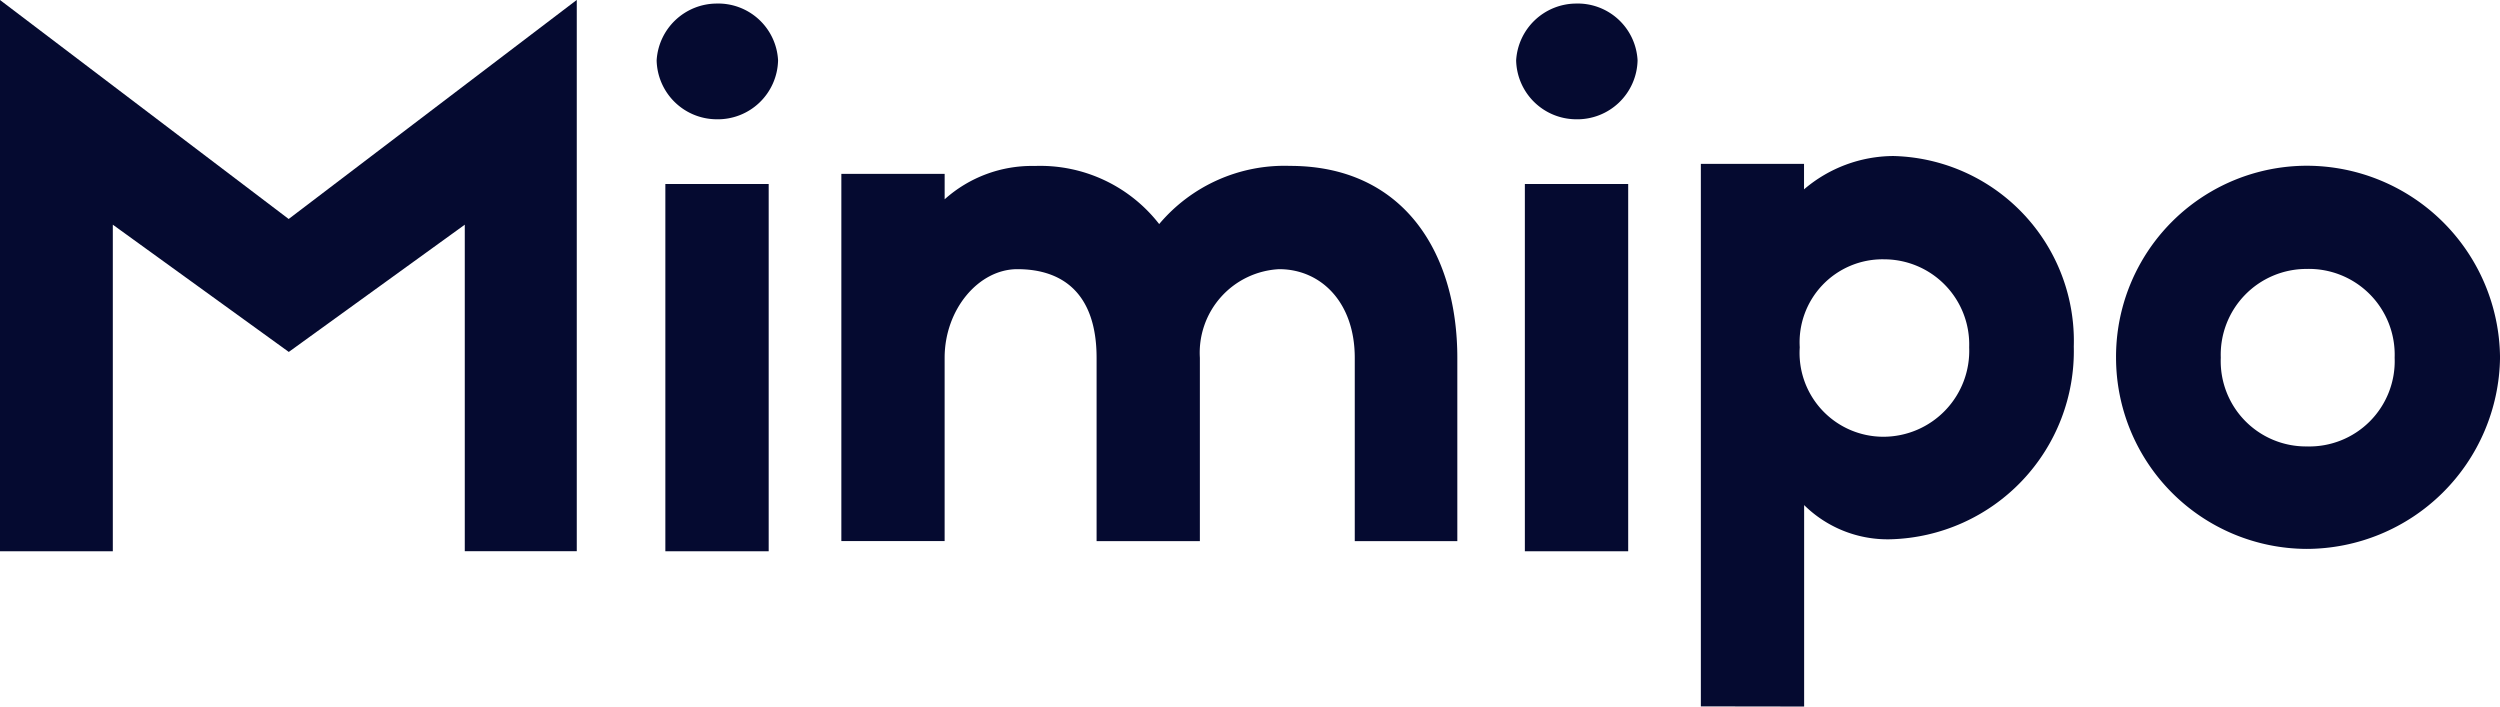 <svg xmlns="http://www.w3.org/2000/svg" width="97.504" height="27.555" viewBox="0 0 97.504 27.555"><g transform="translate(0 0)"><path d="M16.732-49.9,5.473-58.441v21.5h4.4V-49.678l6.863,4.963L23.6-49.678v12.734h4.368v-21.5Zm0,0" transform="translate(-5.473 58.441)" fill="#050a30"/></g><g transform="translate(25.61 0.141)"><g transform="translate(0 0)"><path d="M5.256-53.548a2.351,2.351,0,0,0,2.41-2.3,2.338,2.338,0,0,0-2.41-2.213A2.356,2.356,0,0,0,2.93-55.846,2.35,2.35,0,0,0,5.256-53.548ZM7.3-51.025H3.27V-36.7H7.3Zm0,0" transform="translate(-2.93 58.059)" fill="#050a30"/></g></g><g transform="translate(32.814 6.473)"><g transform="translate(0 0)"><path d="M17.838-32.3a3.264,3.264,0,0,1,3.091-3.46c1.616,0,2.95,1.276,2.95,3.46v7.147h4V-32.3c0-4.141-2.127-7.488-6.523-7.488a6.385,6.385,0,0,0-5.105,2.269A5.873,5.873,0,0,0,11.4-39.785a5.1,5.1,0,0,0-3.516,1.3v-.993H3.855v14.323H7.883V-32.3c0-1.9,1.332-3.46,2.835-3.46,1.816,0,3.092.993,3.092,3.46v7.147h4.028Zm0,0" transform="translate(-3.855 39.785)" fill="#050a30"/></g></g><g transform="translate(59.132 0.141)"><g transform="translate(0 0)"><path d="M5.256-53.548a2.351,2.351,0,0,0,2.41-2.3,2.338,2.338,0,0,0-2.41-2.213A2.356,2.356,0,0,0,2.93-55.846,2.35,2.35,0,0,0,5.256-53.548ZM7.3-51.025H3.27V-36.7H7.3Zm0,0" transform="translate(-2.93 58.059)" fill="#050a30"/></g></g><g transform="translate(66.336 6.086)"><g transform="translate(0 0)"><path d="M7.883-18.315v-7.857a4.636,4.636,0,0,0,3.4,1.333A7.343,7.343,0,0,0,18.4-32.354a7.215,7.215,0,0,0-7.034-7.432,5.4,5.4,0,0,0-3.487,1.3v-.993H3.855v21.158Zm3.091-17.442a3.32,3.32,0,0,1,3.346,3.431,3.352,3.352,0,0,1-3.346,3.489,3.269,3.269,0,0,1-3.262-3.489A3.236,3.236,0,0,1,10.974-35.758Zm0,0" transform="translate(-3.855 39.785)" fill="#050a30"/></g></g><g transform="translate(82.529 6.464)"><g transform="translate(0 0)"><path d="M9.666-39.785A7.451,7.451,0,0,0,2.234-32.3a7.463,7.463,0,0,0,7.432,7.459A7.56,7.56,0,0,0,17.21-32.3,7.547,7.547,0,0,0,9.666-39.785Zm0,10.948A3.327,3.327,0,0,1,6.319-32.3a3.344,3.344,0,0,1,3.346-3.46A3.346,3.346,0,0,1,13.1-32.3,3.329,3.329,0,0,1,9.666-28.838Zm0,0" transform="translate(-2.234 39.785)" fill="#050a30"/></g></g></svg>